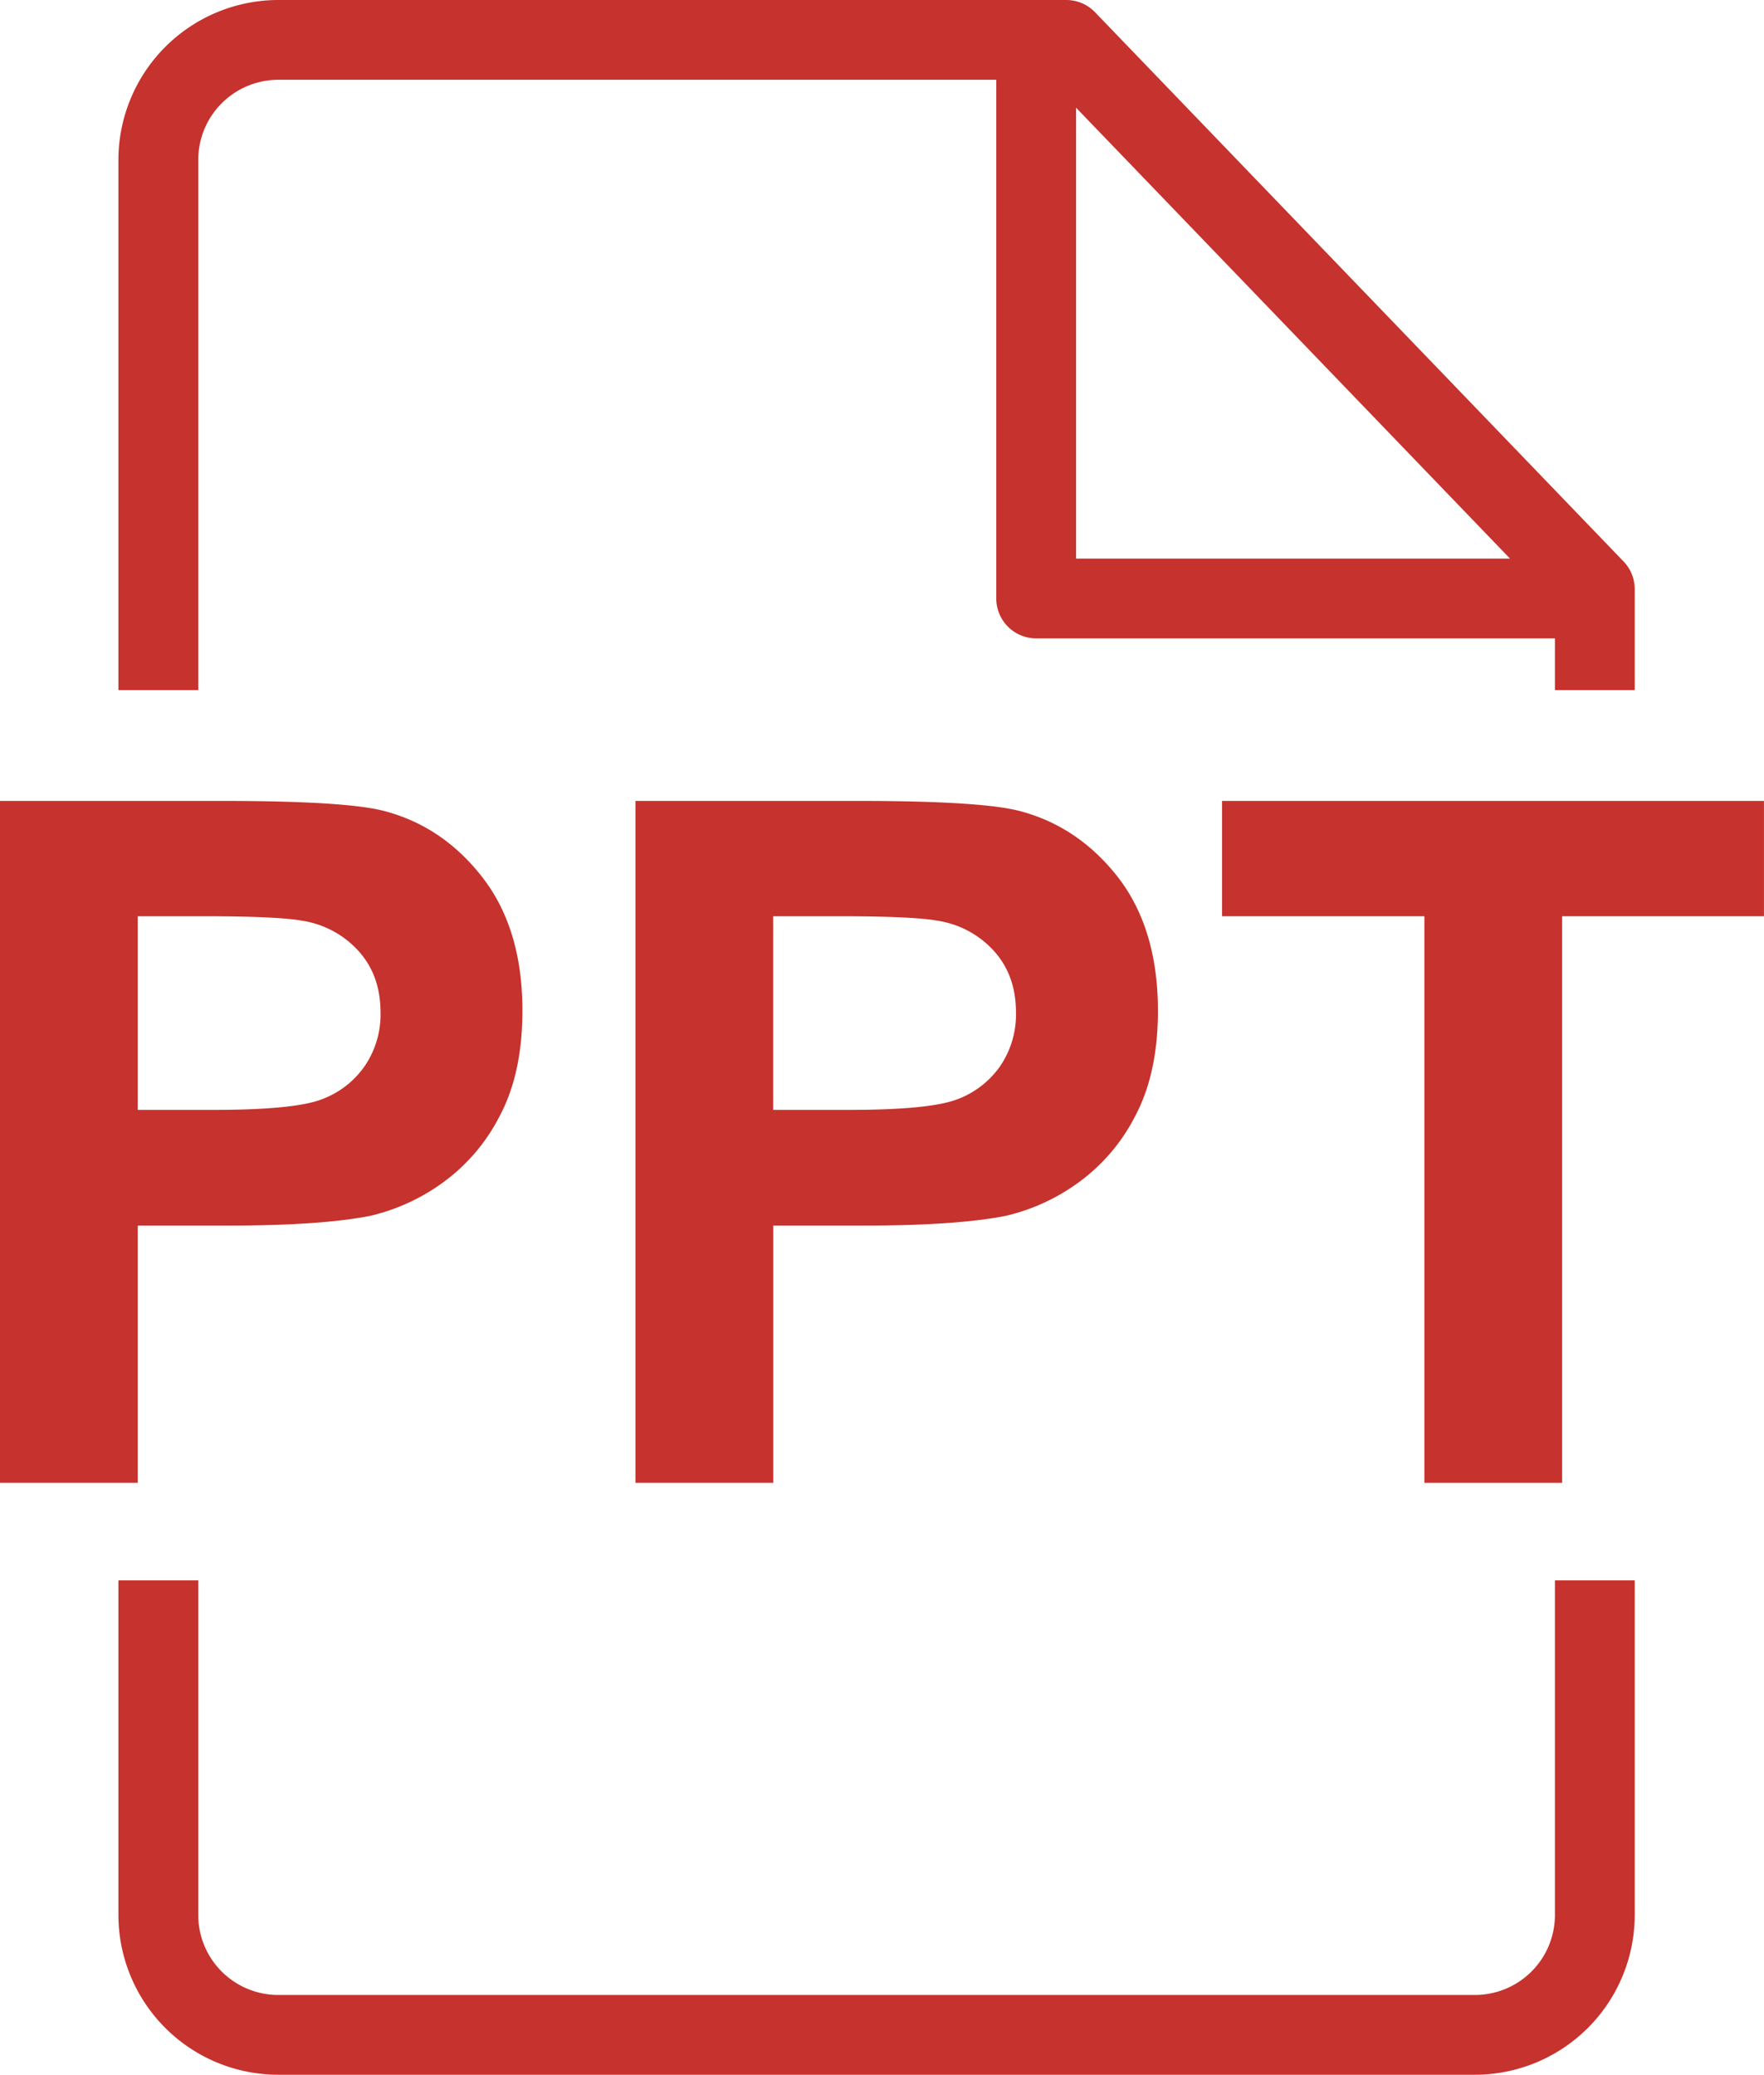 <svg xmlns="http://www.w3.org/2000/svg" viewBox="0 0 435.28 512"><defs><style>.cls-1{fill:#c6322d;}</style></defs><g id="Layer_2" data-name="Layer 2"><g id="Layer_1-2" data-name="Layer 1"><path class="cls-1" d="M48.92,170.31V39.44A19.77,19.77,0,0,1,68.68,19.69H245.84v128a9.85,9.85,0,0,0,9.85,9.85h128v12.77h19.69V145.39a9.86,9.86,0,0,0-2.75-6.83L270.19,3a9.86,9.86,0,0,0-7.1-3H68.68A39.5,39.5,0,0,0,29.22,39.44V170.31ZM265.53,26.58,372.61,137.85H265.53Z"/><path class="cls-1" d="M383.69,390v82.65a19.74,19.74,0,0,1-19.77,19.66H68.68a19.74,19.74,0,0,1-19.76-19.68V390H29.22v82.63A39.46,39.46,0,0,0,68.68,512H363.92a39.45,39.45,0,0,0,39.46-39.35V390Z"/><polygon class="cls-1" points="301.55 197.65 301.55 226.11 351.48 226.11 351.48 365.93 385.46 365.93 385.46 226.11 435.27 226.11 435.27 197.65 301.55 197.65"/><path class="cls-1" d="M276,216.65Q266.2,204,251.73,200.17q-9.42-2.53-40.4-2.52H156.8V365.92h34V302.45h22.15q23.07,0,35.24-2.41a49.48,49.48,0,0,0,17.62-8,46.15,46.15,0,0,0,14.29-16.59q5.63-10.56,5.63-26.05Q285.71,229.34,276,216.65ZM246.86,263a22.38,22.38,0,0,1-10.62,8.27q-6.78,2.63-26.87,2.63H190.78V226.11h16.41q18.38,0,24.45,1.15a23.5,23.5,0,0,1,13.66,7.46q5.4,6,5.4,15.15A22.64,22.64,0,0,1,246.86,263Z"/><path class="cls-1" d="M119.15,216.65Q109.4,204,94.93,200.17q-9.41-2.53-40.41-2.52H0V365.92H34V302.45H56.13q23.07,0,35.24-2.41a49.55,49.55,0,0,0,17.62-8,46.15,46.15,0,0,0,14.29-16.59q5.63-10.56,5.63-26.05Q128.91,229.34,119.15,216.65ZM90.05,263a22.28,22.28,0,0,1-10.62,8.27q-6.77,2.63-26.85,2.63H34V226.11H50.39q18.38,0,24.45,1.15a23.53,23.53,0,0,1,13.66,7.46q5.4,6,5.4,15.15A22.58,22.58,0,0,1,90.05,263Z"/></g></g></svg>
